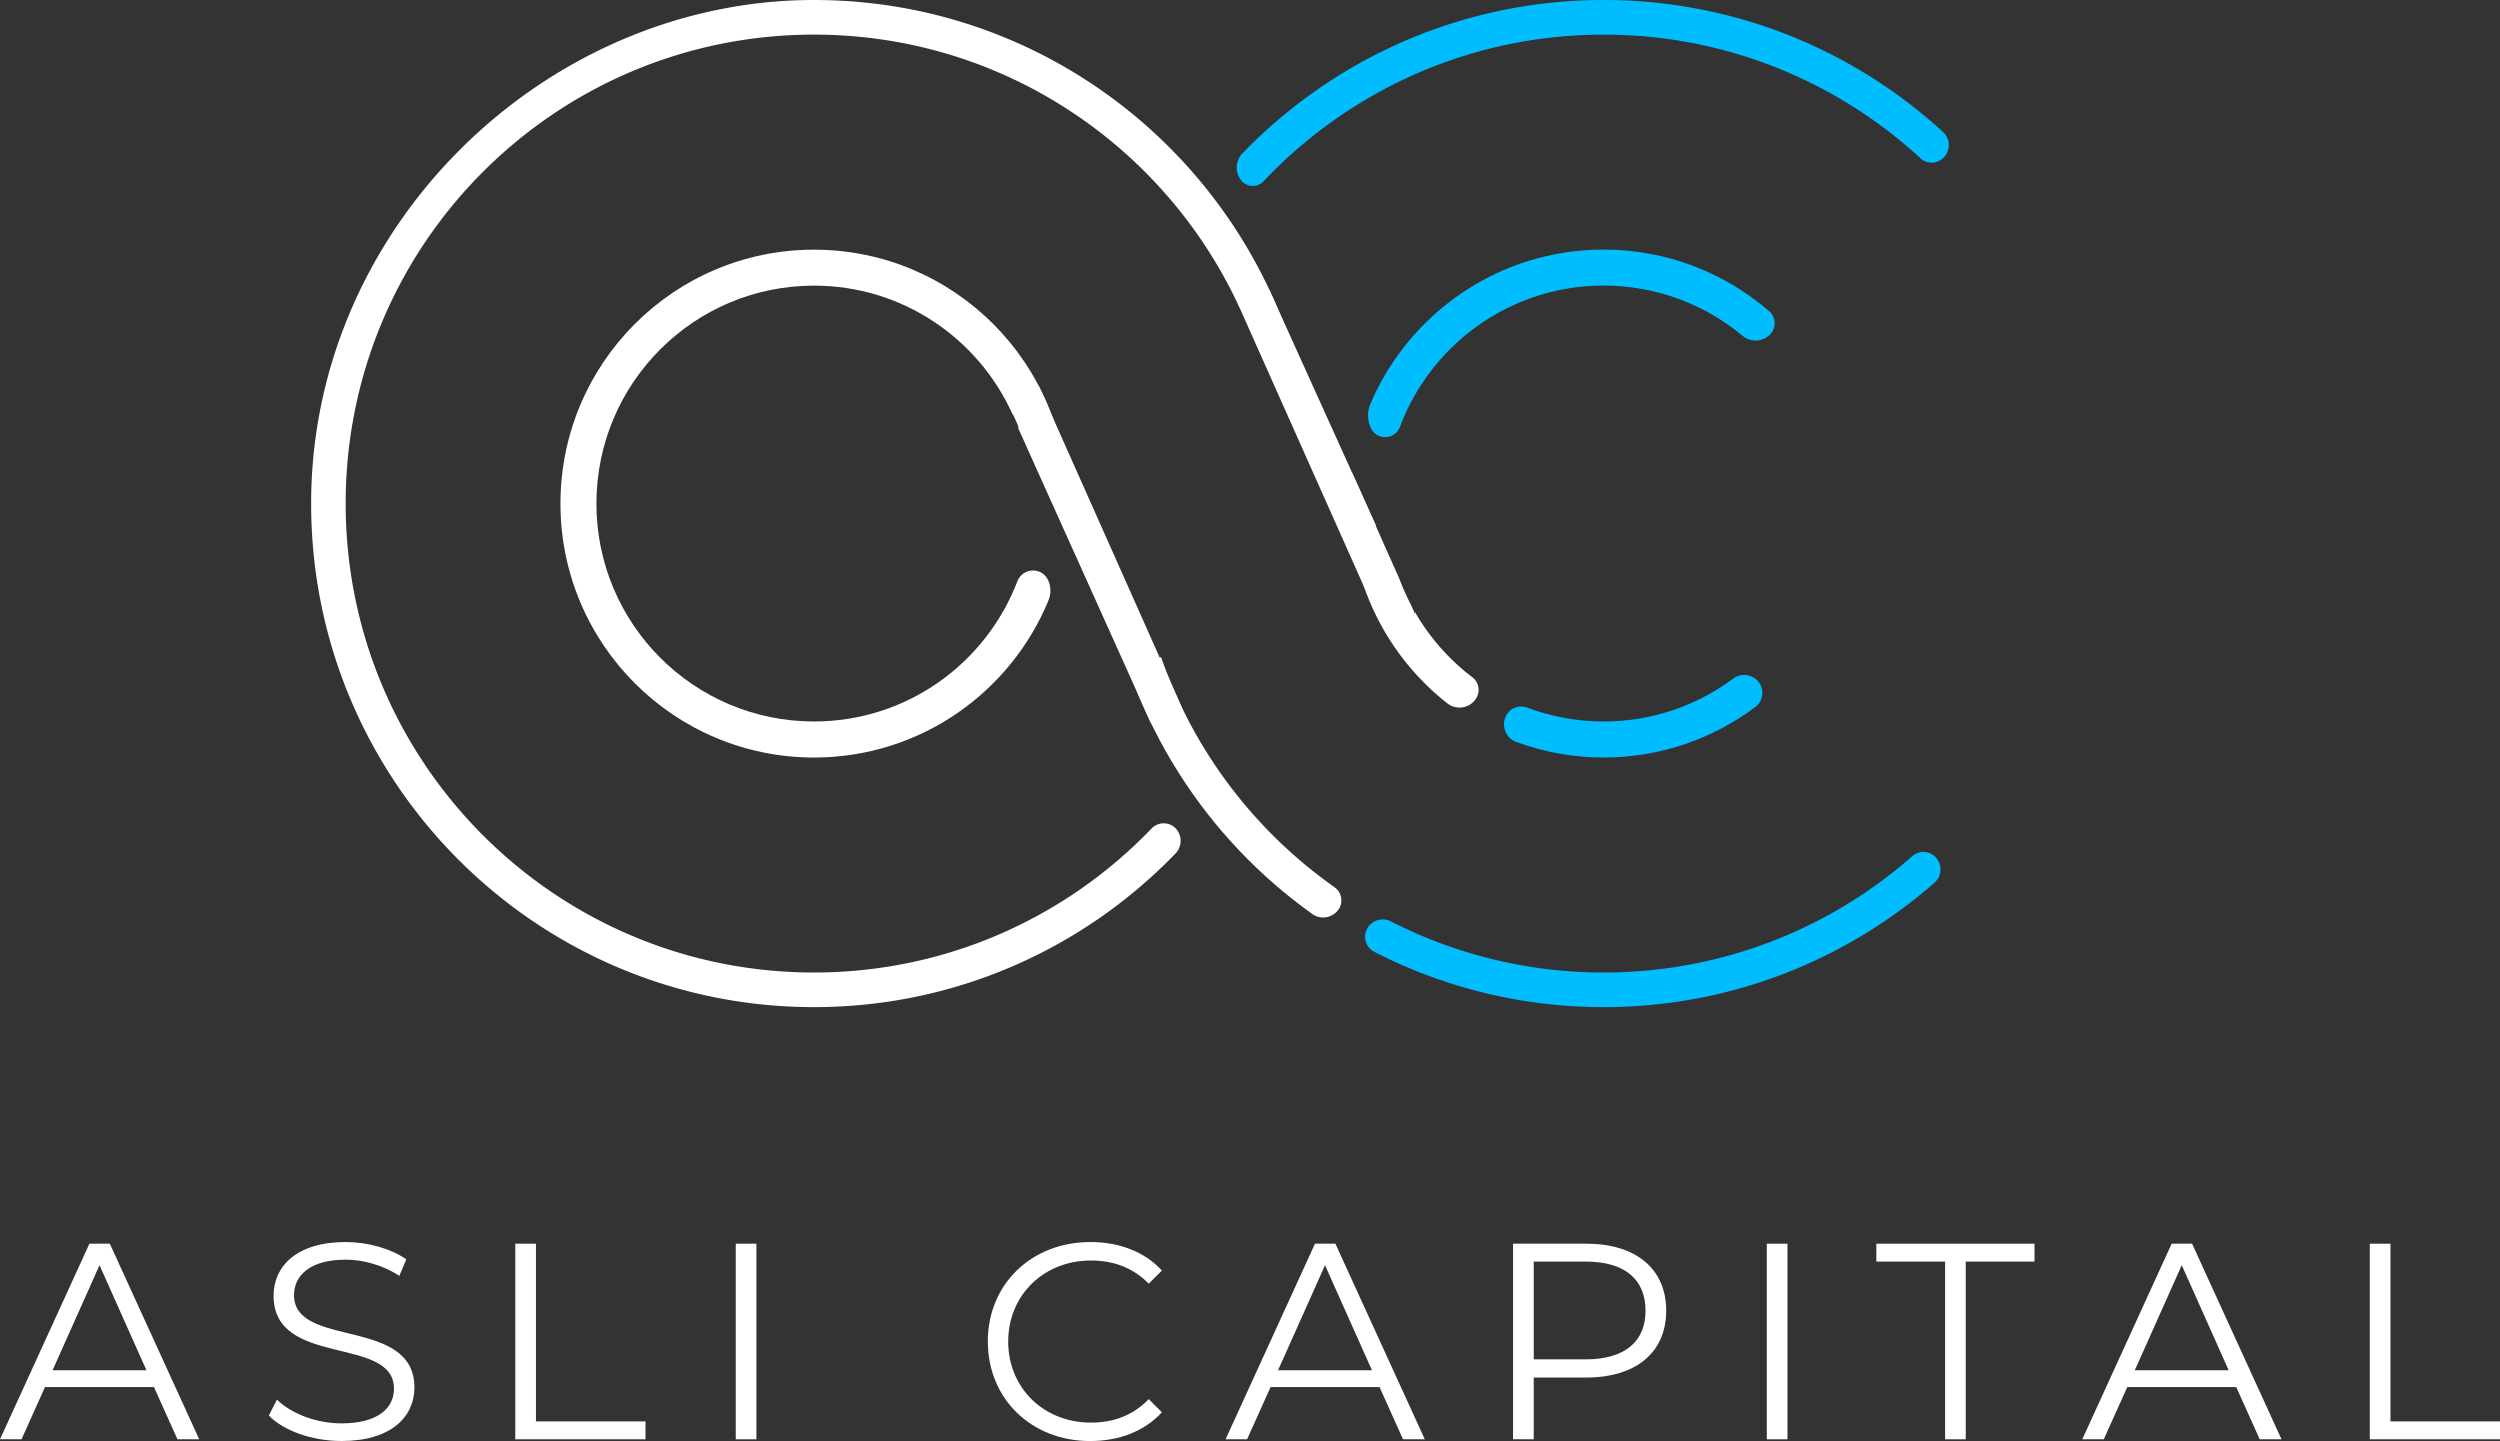 <svg xmlns="http://www.w3.org/2000/svg" preserveAspectRatio="xMidYMid meet" data-bbox="0.12 0 558.92 322.17" viewBox="0.12 0 558.92 322.17" data-type="color" role="presentation" aria-hidden="true" aria-label=""><rect x="0.12" y="0" width="558.92" height="322.17" fill="#333333" stroke="none"/><g><path d="M34.55 310.1H10.18l-5.25 11.68H.12l19.99-43.73h4.56l19.99 43.73h-4.87l-5.25-11.68Zm-1.69-3.75-10.49-23.49-10.5 23.49h20.99Z" fill="#ffffff" data-color="1"></path><path d="m60.22 316.47 1.81-3.56c3.12 3.06 8.68 5.31 14.43 5.31 8.18 0 11.74-3.44 11.74-7.75 0-11.99-26.92-4.62-26.92-20.8 0-6.43 5-11.99 16.12-11.99 4.94 0 10.06 1.44 13.56 3.87l-1.56 3.69c-3.75-2.44-8.12-3.62-11.99-3.62-8 0-11.56 3.56-11.56 7.93 0 11.99 26.92 4.75 26.92 20.68 0 6.43-5.12 11.93-16.3 11.93-6.56 0-12.99-2.31-16.24-5.68Z" fill="#ffffff" data-color="1"></path><path d="M115.32 278.05h4.62v39.73h24.49v4h-29.11v-43.73Z" fill="#ffffff" data-color="1"></path><path d="M164.61 278.05h4.62v43.73h-4.62v-43.73Z" fill="#ffffff" data-color="1"></path><path d="M220.96 299.92c0-12.81 9.75-22.24 22.93-22.24 6.37 0 12.12 2.12 15.99 6.37l-2.94 2.94c-3.56-3.62-7.93-5.18-12.93-5.18-10.56 0-18.49 7.75-18.49 18.12s7.93 18.12 18.49 18.12c5 0 9.37-1.56 12.93-5.25l2.94 2.94c-3.87 4.25-9.62 6.43-16.05 6.43-13.12 0-22.86-9.43-22.86-22.24Z" fill="#ffffff" data-color="1"></path><path d="M308.54 310.1h-24.36l-5.25 11.68h-4.81l19.99-43.73h4.56l19.99 43.73h-4.87l-5.25-11.68Zm-1.69-3.75-10.5-23.49-10.5 23.49h20.99Z" fill="#ffffff" data-color="1"></path><path d="M372.63 293.04c0 9.31-6.75 14.93-17.87 14.93h-11.75v13.81h-4.62v-43.73h16.37c11.12 0 17.87 5.62 17.87 14.99Zm-4.62 0c0-7-4.62-10.99-13.37-10.99h-11.62v21.86h11.62c8.75 0 13.37-4 13.37-10.87Z" fill="#ffffff" data-color="1"></path><path d="M395.12 278.05h4.62v43.73h-4.62v-43.73Z" fill="#ffffff" data-color="1"></path><path d="M434.98 282.05h-15.37v-4h35.36v4H439.6v39.73h-4.62v-39.73Z" fill="#ffffff" data-color="1"></path><path d="M500.07 310.1h-24.36l-5.25 11.68h-4.81l19.99-43.73h4.56l19.99 43.73h-4.87l-5.25-11.68Zm-1.69-3.75-10.49-23.49-10.5 23.49h20.99Z" fill="#ffffff" data-color="1"></path><path d="M529.93 278.05h4.62v39.73h24.49v4h-29.11v-43.73Z" fill="#ffffff" data-color="1"></path><path d="M358.64 7.74c27.31 0 52.18 10.48 70.82 27.63a3.736 3.736 0 0 0 5.2-.13c1.58-1.61 1.52-4.21-.14-5.73C414.52 11.19 387.89 0 358.64 0c-31.69 0-60.3 13.14-80.73 34.26a4.603 4.603 0 0 0-.37 5.98 3.316 3.316 0 0 0 5.07.28c19.08-20.18 46.09-32.78 76.03-32.78Z" fill="#00bdff" data-color="2"></path><path d="M358.65 63.85c11.82 0 22.66 4.23 31.09 11.25 1.8 1.5 4.46 1.34 6.11-.33 1.46-1.48 1.33-3.88-.25-5.24-9.92-8.55-22.83-13.73-36.95-13.73-23.4 0-43.49 14.2-52.15 34.47-.74 1.72-.7 3.68.07 5.38 1.3 2.87 5.42 2.73 6.53-.22 6.92-18.45 24.7-31.59 45.55-31.59Z" fill="#00bdff" data-color="2"></path><path d="M432.8 191.56c-1.4-1.39-3.65-1.47-5.13-.16-18.43 16.2-42.58 26.02-69.03 26.02-17.13 0-33.29-4.13-47.56-11.43a3.98 3.98 0 0 0-5.15 1.37 3.788 3.788 0 0 0 1.43 5.43c15.37 7.9 32.8 12.37 51.27 12.37 28.34 0 54.22-10.5 73.99-27.83a3.942 3.942 0 0 0 .16-5.77Z" fill="#00bdff" data-color="2"></path><path d="M392.96 152.1c-1.43-1.42-3.7-1.62-5.32-.41-8.1 6.03-18.13 9.61-28.99 9.61-6.02 0-11.79-1.1-17.11-3.11-1.66-.62-3.52-.04-4.49 1.44-1.46 2.24-.5 5.3 2.01 6.23 6.1 2.25 12.7 3.49 19.59 3.49 12.71 0 24.43-4.2 33.88-11.27 1.93-1.45 2.15-4.27.43-5.97Z" fill="#00bdff" data-color="2"></path><path fill="#ffffff" d="M275.37 56.9v-7.19l4.26 14.94h4.21l23.83 52.66-.17 19.32-29.64-66.47-2.49-13.26z" data-color="1"></path><path fill="#ffffff" d="m229.69 88.06 2.65-1.8 32.19 72.29-7.01 3.28-29.75-66.08 1.92-7.69z" data-color="1"></path><path d="M263.33 185.64c-1.36-1.92-4.12-2.11-5.76-.41-19.05 19.84-45.82 32.19-75.48 32.19-57.82 0-104.69-46.94-104.69-104.84S124.28 7.74 182.1 7.74c42.74 0 79.49 25.65 95.76 62.42h.28l16.18 35.76C290.87 46.85 241.95 0 182.1 0S69.68 50.4 69.68 112.58s50.33 112.58 112.42 112.58c31.73 0 60.38-13.17 80.82-34.34a4.058 4.058 0 0 0 .41-5.17Z" fill="#ffffff" data-color="1"></path><path d="M234.46 129.74c-1.37-3.05-5.71-2.88-6.9.24-7 18.31-24.71 31.32-45.45 31.32-26.87 0-48.65-21.81-48.65-48.72s21.78-48.72 48.65-48.72c19.8 0 36.82 11.85 44.42 28.85l.08-.05 11.8 26.5c.25-2.16.39-4.35.39-6.57 0-31.35-25.38-56.77-56.69-56.77s-56.69 25.41-56.69 56.77 25.38 56.77 56.69 56.77c23.66 0 43.93-14.52 52.42-35.14.59-1.44.57-3.05-.06-4.47Z" fill="#ffffff" data-color="1"></path><path d="M298.52 198.39c-17.82-12.55-31.57-30.51-38.83-51.51l-3.68 2.28-8.25-17.95c5.01 30.1 21.94 56.16 45.76 73.14 1.93 1.38 4.62.86 5.92-1.13 1.04-1.6.63-3.73-.93-4.83Z" fill="#ffffff" data-color="1"></path><path d="M330.1 156.19c1.01-1.55.69-3.64-.79-4.76-5.19-3.94-9.57-8.9-12.84-14.58v.39l-.94-2.11c-.95-1.81-1.79-3.69-2.51-5.62l-10.62-23.83c-.27 2.26-.43 4.56-.43 6.9 0 18.14 8.5 34.28 21.73 44.67a4.4 4.4 0 0 0 6.41-1.06Z" fill="#ffffff" data-color="1"></path></g></svg>